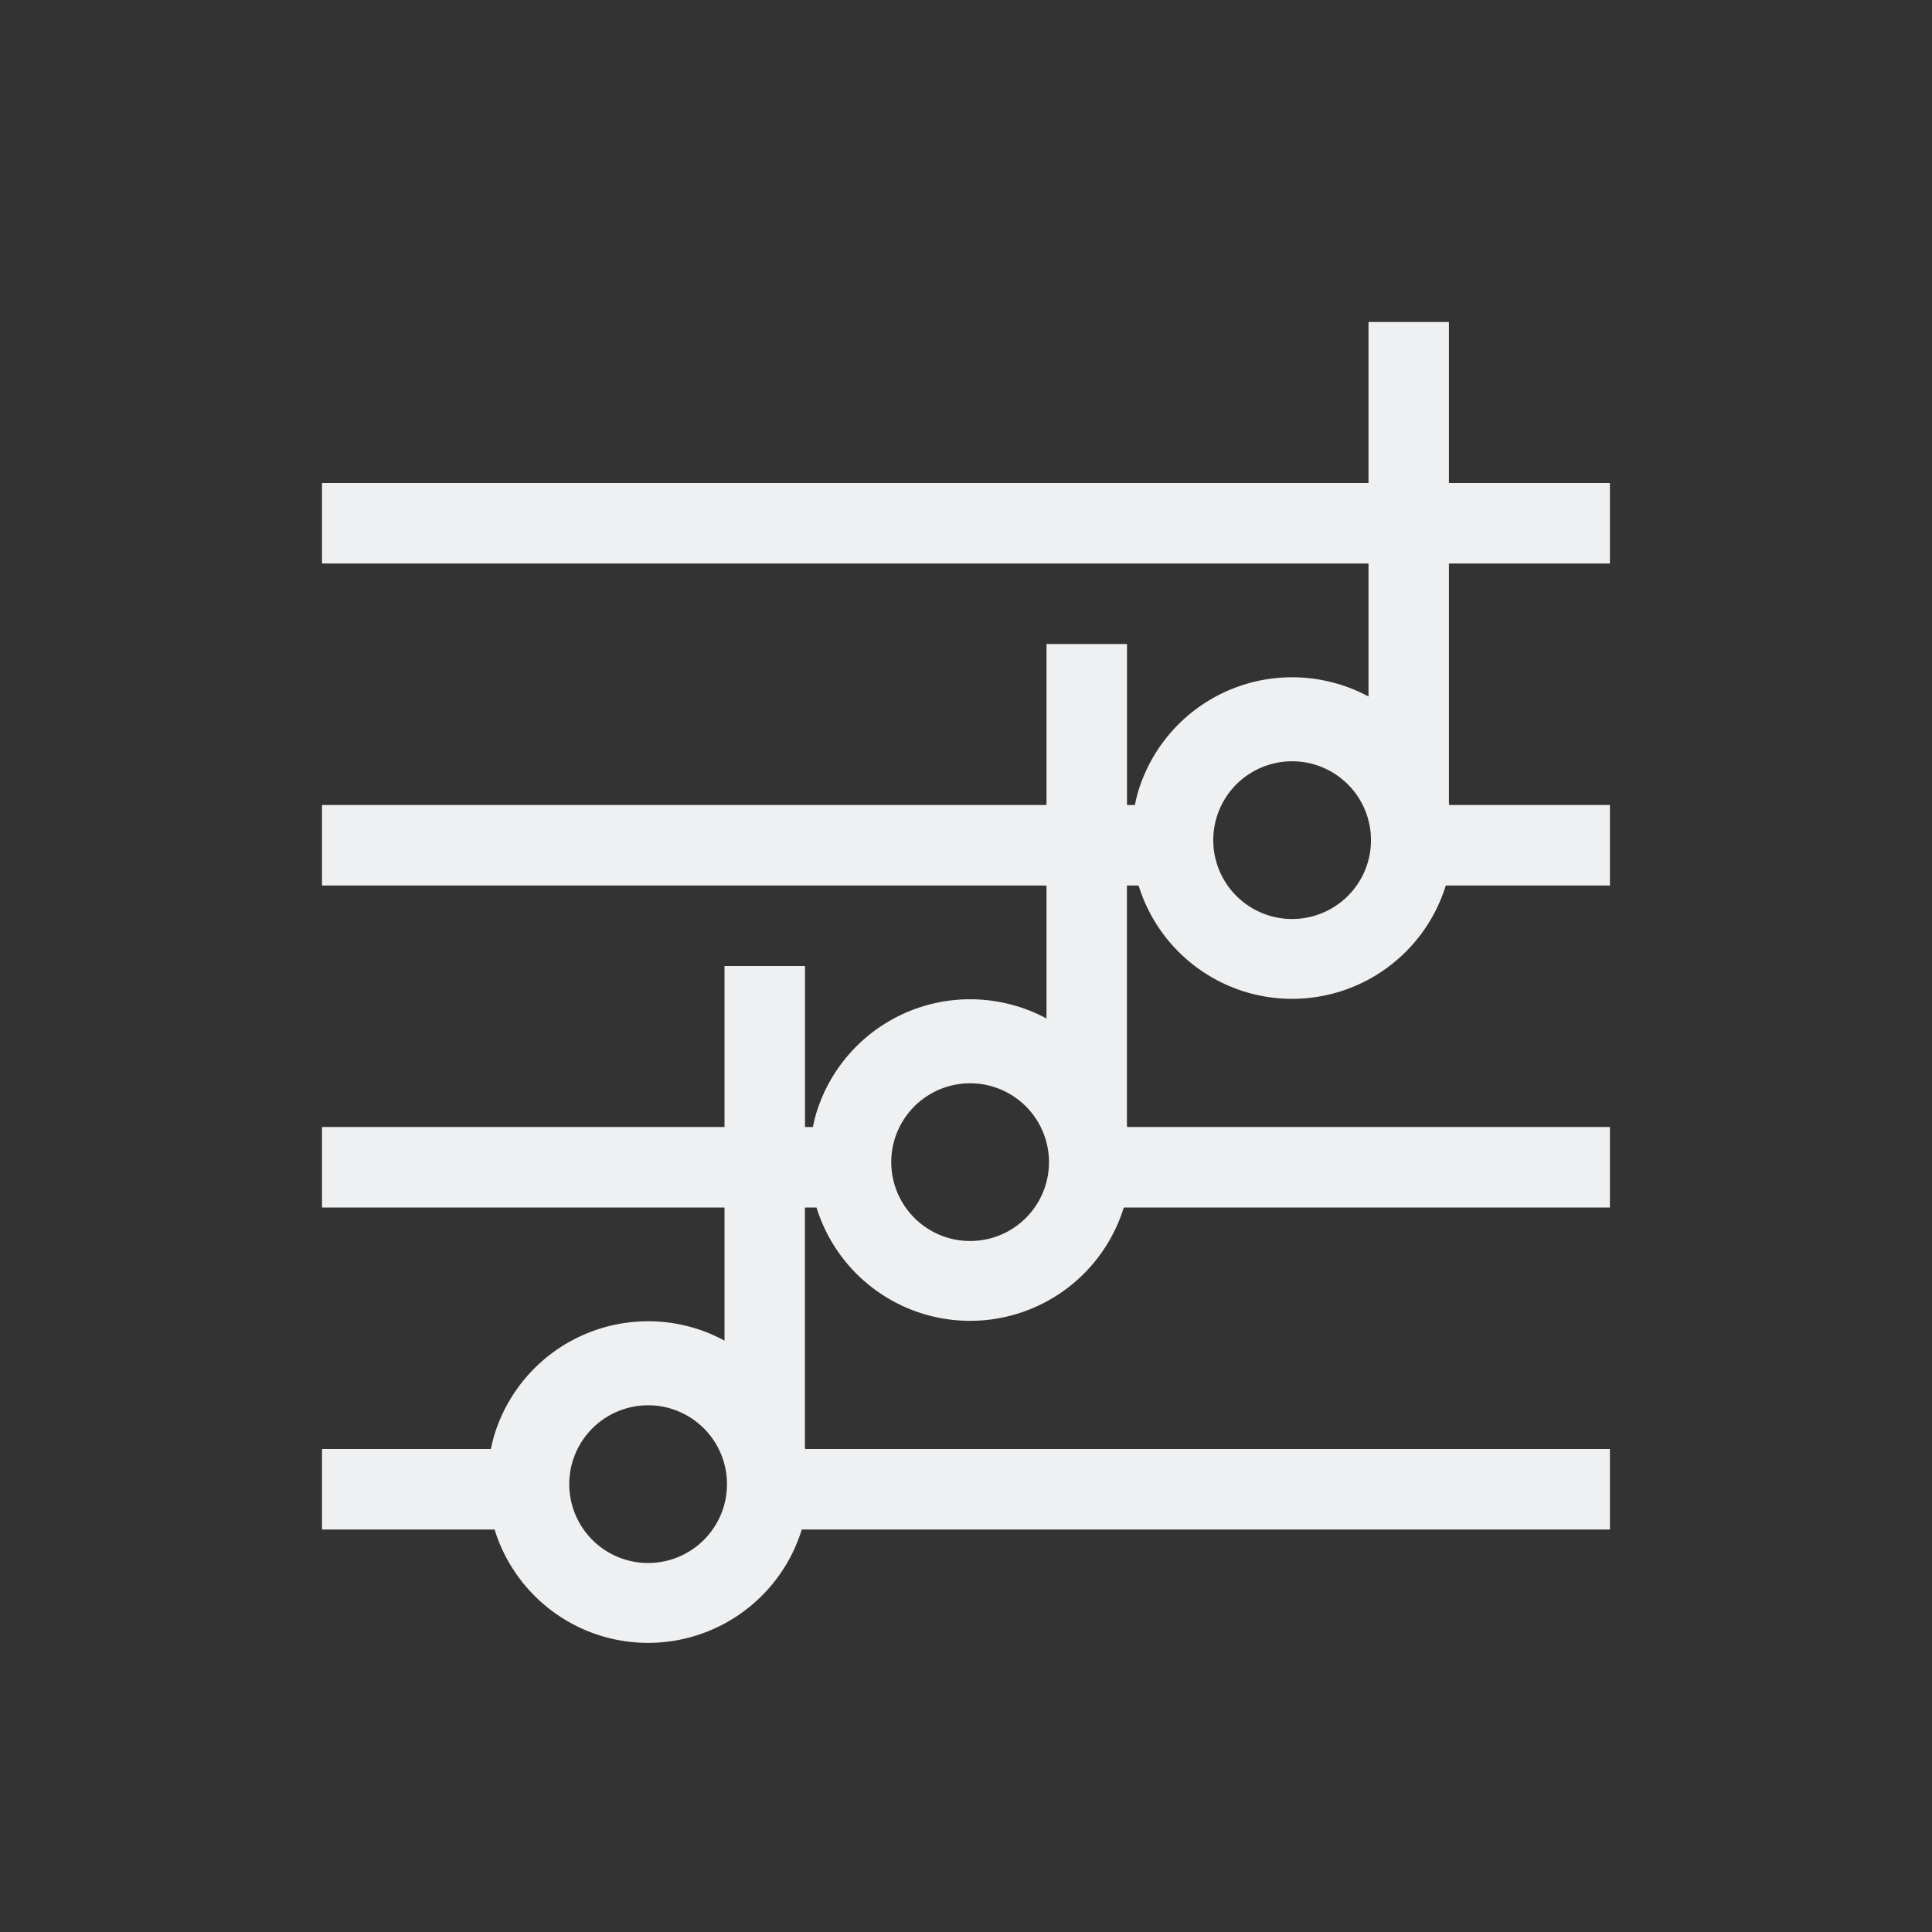 <svg xmlns="http://www.w3.org/2000/svg" id="svg3521" version="1.1" viewBox="0 0 24 24" width="24" height="24">
  <rect x="0" y="0" width="24" height="24" fill="#333333" stroke="none"/>
  <defs id="defs4339">
    <style id="current-color-scheme" type="text/css">.ColorScheme-Text {
        color:#eff0f1;
      }</style>
  </defs>
  <g transform="translate(1,1)">
    <g id="layer1" transform="translate(0 -1030.4)">
      <path id="rect4315" class="ColorScheme-Text" transform="translate(0,1030.4)" d="m16 3v2h-13v1h13v1.652a1.998 1.998 0 0 0-0.365-0.152l-8e-3 -2e-3a1.998 1.998 0 0 0-2.488 1.334 1.998 1.998 0 0 0-0.041 0.168h-0.098v-2h-1v2h-9v1h9v1.652a1.998 1.998 0 0 0-0.365-0.152l-8e-3 -2e-3a1.998 1.998 0 0 0-2.488 1.334 1.998 1.998 0 0 0-0.041 0.168h-0.098v-2h-1v2h-5v1h5v1.654a1.998 1.998 0 0 0-0.365-0.154l-0.008-2e-3a1.998 1.998 0 0 0-2.488 1.334 1.998 1.998 0 0 0-0.041 0.168h-2.098v1h2.144a1.998 1.998 0 0 0 1.326 1.322 1.998 1.998 0 0 0 2.49-1.322h10.039v-1h-9.996a1.998 1.998 0 0 0-0.004-0.018v-2.982h0.144a1.998 1.998 0 0 0 1.329 1.322 1.998 1.998 0 0 0 2.488-1.322h6.039v-1h-5.996a1.998 1.998 0 0 0-4e-3 -0.018v-2.982h0.145a1.998 1.998 0 0 0 1.328 1.322 1.998 1.998 0 0 0 2.488-1.322h2.039v-1h-1.996a1.998 1.998 0 0 0-4e-3 -0.018v-2.982h2v-1h-2v-2h-1zm-0.943 5.457a0.98 0.98 0 0 1 0.255 0.035l0.026 0.008a0.98 0.98 0 0 1 0.652 1.217 0.98 0.98 0 0 1-1.213 0.66 0.98 0.98 0 0 1-0.668-1.209 0.98 0.98 0 0 1 0.948-0.711zm-4 4a0.98 0.98 0 0 1 0.255 0.035l0.026 8e-3a0.98 0.98 0 0 1 0.652 1.217 0.98 0.98 0 0 1-1.213 0.66 0.98 0.98 0 0 1-0.668-1.209 0.98 0.98 0 0 1 0.948-0.711zm-4 4a0.98 0.98 0 0 1 0.256 0.035l0.025 8e-3a0.98 0.98 0 0 1 0.652 1.217 0.98 0.98 0 0 1-1.213 0.66 0.98 0.98 0 0 1-0.668-1.209 0.98 0.98 0 0 1 0.947-0.711z" fill="currentColor"/>
    </g>
  </g>
</svg>
